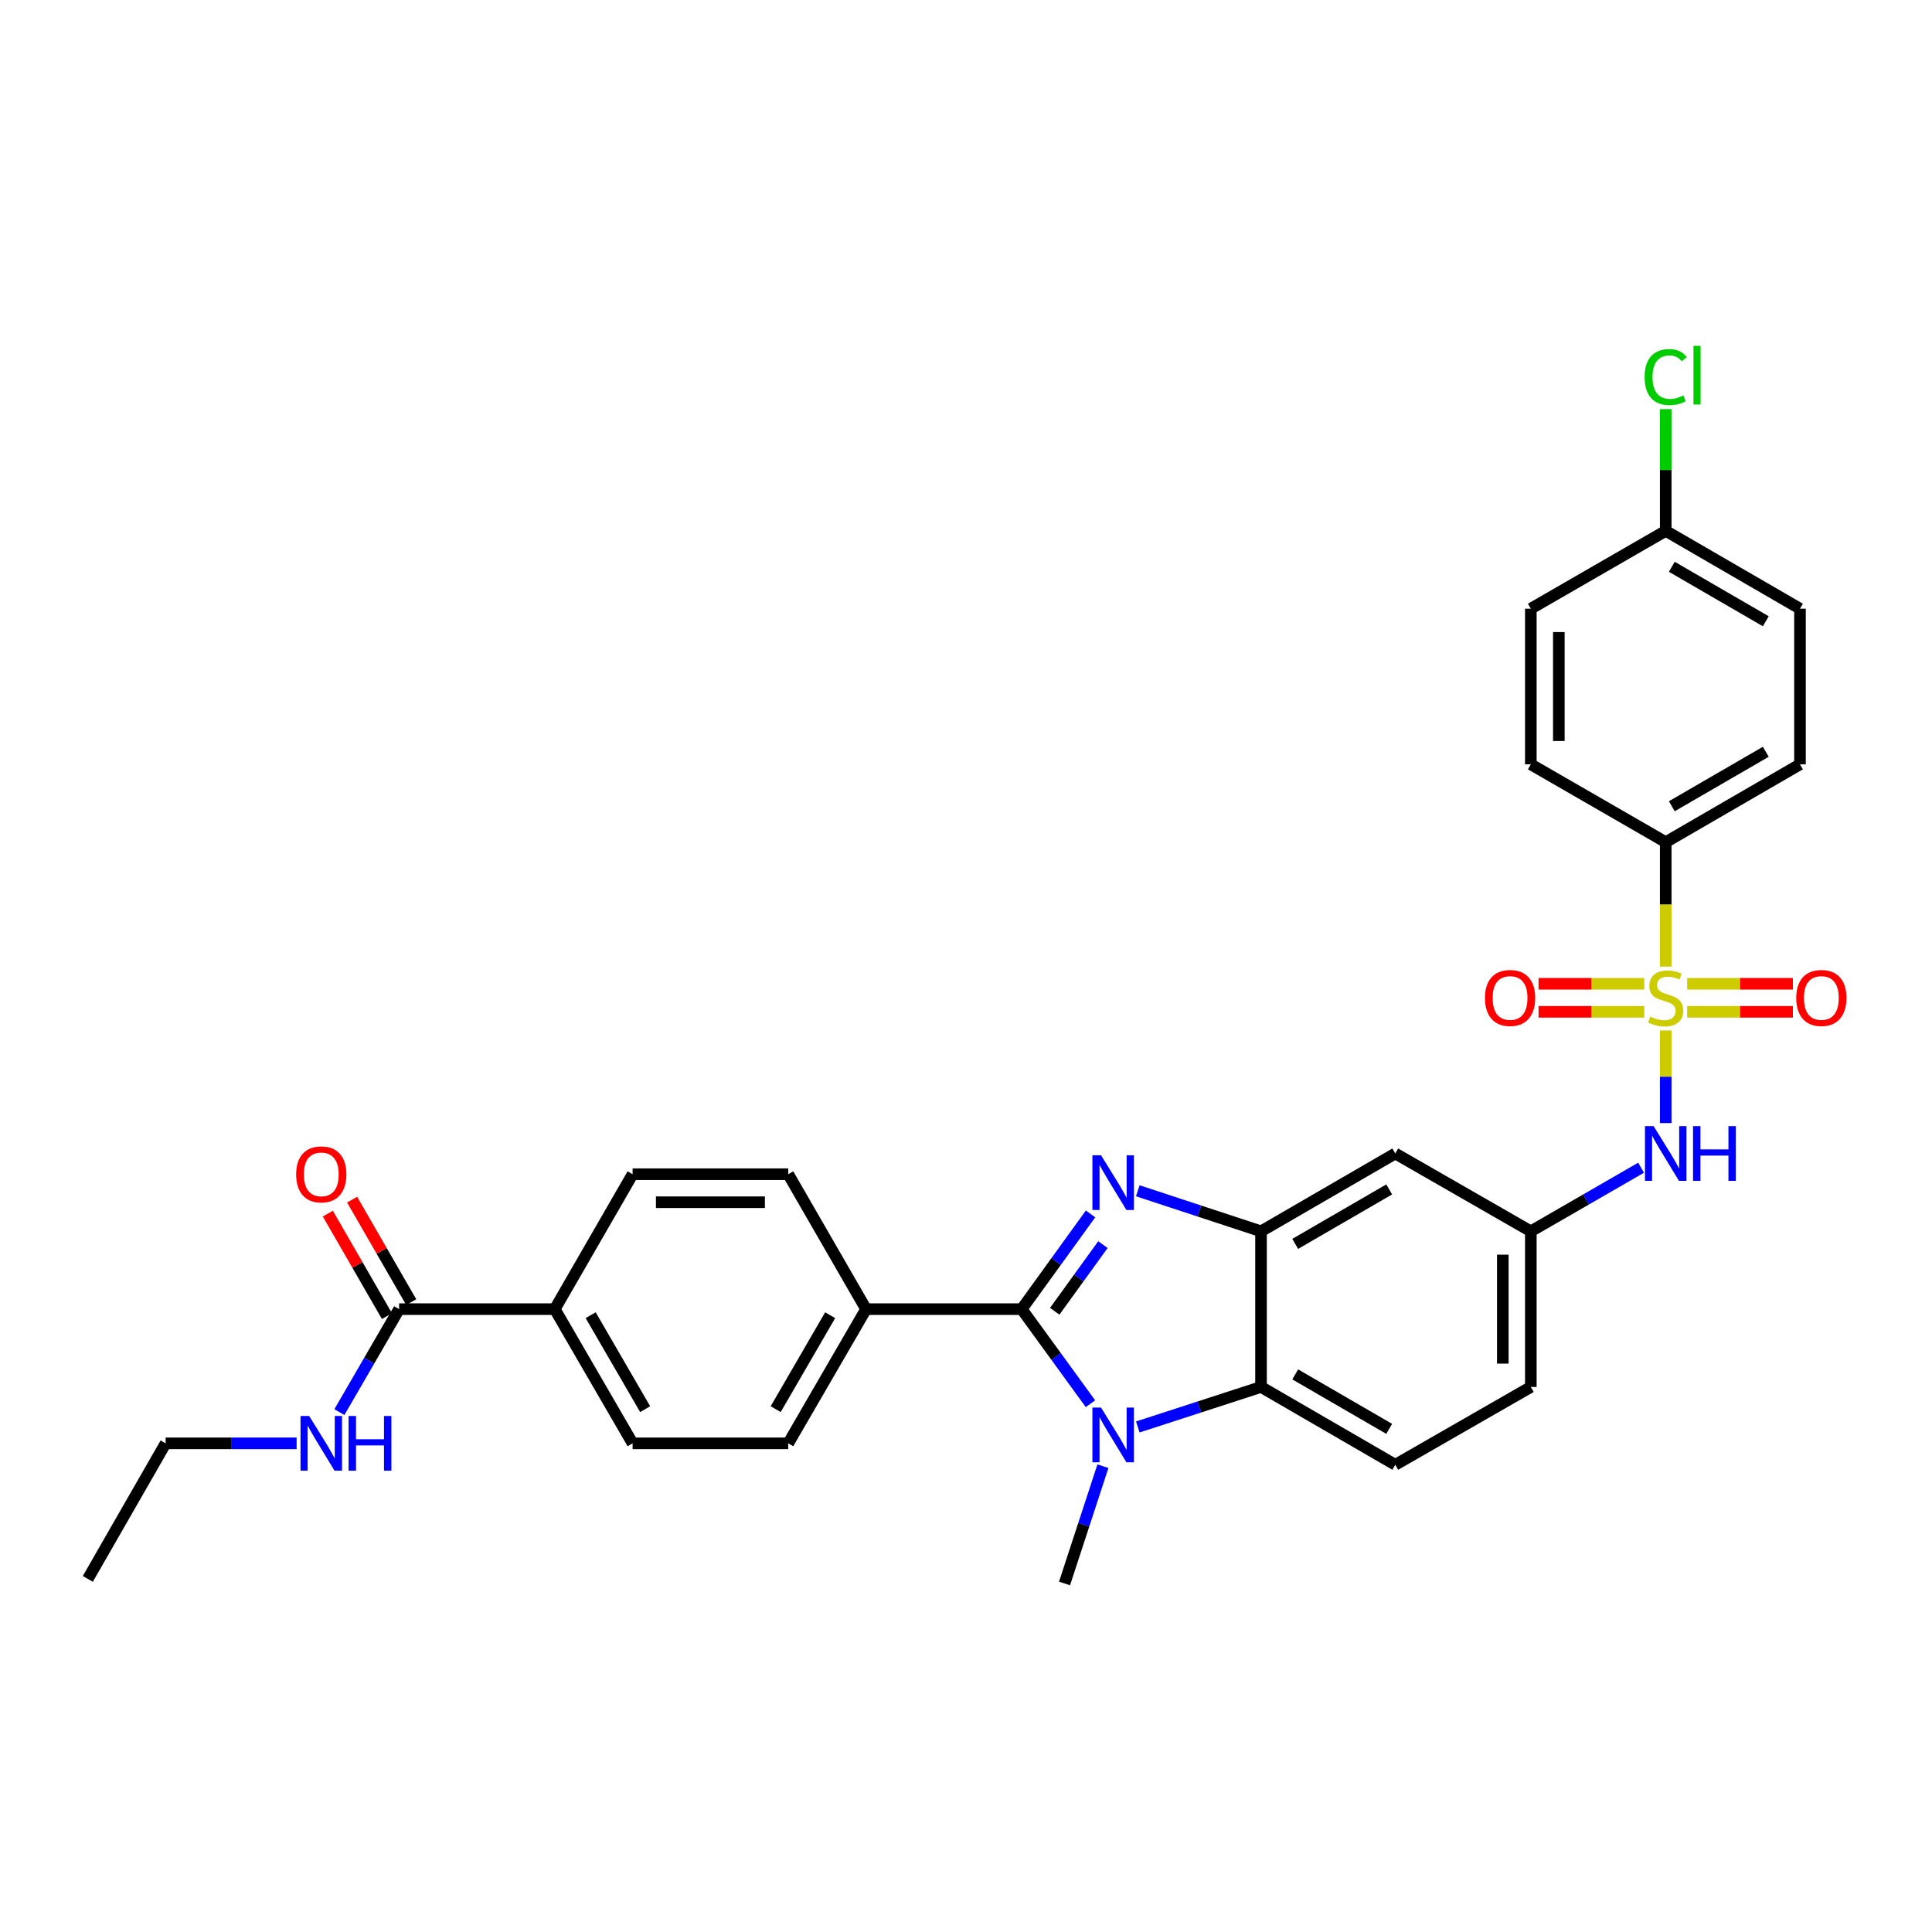 <?xml version='1.0' encoding='iso-8859-1'?>
<svg version='1.1' baseProfile='full'
              xmlns='http://www.w3.org/2000/svg'
                      xmlns:rdkit='http://www.rdkit.org/xml'
                      xmlns:xlink='http://www.w3.org/1999/xlink'
                  xml:space='preserve'
width='1000px' height='1000px' viewBox='0 0 1000 1000'>
<!-- END OF HEADER -->
<rect style='opacity:1.0;fill:#FFFFFF;stroke:none' width='1000' height='1000' x='0' y='0'> </rect>
<path class='bond-5' d='M 862.175,533.356 L 862.175,557.326' style='fill:none;fill-rule:evenodd;stroke:#CCCC00;stroke-width:6px;stroke-linecap:butt;stroke-linejoin:miter;stroke-opacity:1' />
<path class='bond-5' d='M 862.175,557.326 L 862.175,581.296' style='fill:none;fill-rule:evenodd;stroke:#0000FF;stroke-width:6px;stroke-linecap:butt;stroke-linejoin:miter;stroke-opacity:1' />
<path class='bond-6' d='M 862.175,500.328 L 862.175,468.113' style='fill:none;fill-rule:evenodd;stroke:#CCCC00;stroke-width:6px;stroke-linecap:butt;stroke-linejoin:miter;stroke-opacity:1' />
<path class='bond-6' d='M 862.175,468.113 L 862.175,435.899' style='fill:none;fill-rule:evenodd;stroke:#000000;stroke-width:6px;stroke-linecap:butt;stroke-linejoin:miter;stroke-opacity:1' />
<path class='bond-10' d='M 873.269,523.712 L 900.631,523.712' style='fill:none;fill-rule:evenodd;stroke:#CCCC00;stroke-width:6px;stroke-linecap:butt;stroke-linejoin:miter;stroke-opacity:1' />
<path class='bond-10' d='M 900.631,523.712 L 927.993,523.712' style='fill:none;fill-rule:evenodd;stroke:#FF0000;stroke-width:6px;stroke-linecap:butt;stroke-linejoin:miter;stroke-opacity:1' />
<path class='bond-10' d='M 873.269,509.211 L 900.631,509.211' style='fill:none;fill-rule:evenodd;stroke:#CCCC00;stroke-width:6px;stroke-linecap:butt;stroke-linejoin:miter;stroke-opacity:1' />
<path class='bond-10' d='M 900.631,509.211 L 927.993,509.211' style='fill:none;fill-rule:evenodd;stroke:#FF0000;stroke-width:6px;stroke-linecap:butt;stroke-linejoin:miter;stroke-opacity:1' />
<path class='bond-11' d='M 851.081,509.211 L 823.715,509.211' style='fill:none;fill-rule:evenodd;stroke:#CCCC00;stroke-width:6px;stroke-linecap:butt;stroke-linejoin:miter;stroke-opacity:1' />
<path class='bond-11' d='M 823.715,509.211 L 796.349,509.211' style='fill:none;fill-rule:evenodd;stroke:#FF0000;stroke-width:6px;stroke-linecap:butt;stroke-linejoin:miter;stroke-opacity:1' />
<path class='bond-11' d='M 851.081,523.712 L 823.715,523.712' style='fill:none;fill-rule:evenodd;stroke:#CCCC00;stroke-width:6px;stroke-linecap:butt;stroke-linejoin:miter;stroke-opacity:1' />
<path class='bond-11' d='M 823.715,523.712 L 796.349,523.712' style='fill:none;fill-rule:evenodd;stroke:#FF0000;stroke-width:6px;stroke-linecap:butt;stroke-linejoin:miter;stroke-opacity:1' />
<path class='bond-0' d='M 528.831,677.603 L 546.649,652.964' style='fill:none;fill-rule:evenodd;stroke:#000000;stroke-width:6px;stroke-linecap:butt;stroke-linejoin:miter;stroke-opacity:1' />
<path class='bond-0' d='M 546.649,652.964 L 564.468,628.325' style='fill:none;fill-rule:evenodd;stroke:#0000FF;stroke-width:6px;stroke-linecap:butt;stroke-linejoin:miter;stroke-opacity:1' />
<path class='bond-0' d='M 545.927,678.709 L 558.4,661.462' style='fill:none;fill-rule:evenodd;stroke:#000000;stroke-width:6px;stroke-linecap:butt;stroke-linejoin:miter;stroke-opacity:1' />
<path class='bond-0' d='M 558.4,661.462 L 570.873,644.215' style='fill:none;fill-rule:evenodd;stroke:#0000FF;stroke-width:6px;stroke-linecap:butt;stroke-linejoin:miter;stroke-opacity:1' />
<path class='bond-9' d='M 528.831,677.603 L 448.276,677.603' style='fill:none;fill-rule:evenodd;stroke:#000000;stroke-width:6px;stroke-linecap:butt;stroke-linejoin:miter;stroke-opacity:1' />
<path class='bond-33' d='M 528.831,677.603 L 546.622,702.08' style='fill:none;fill-rule:evenodd;stroke:#000000;stroke-width:6px;stroke-linecap:butt;stroke-linejoin:miter;stroke-opacity:1' />
<path class='bond-33' d='M 546.622,702.08 L 564.414,726.557' style='fill:none;fill-rule:evenodd;stroke:#0000FF;stroke-width:6px;stroke-linecap:butt;stroke-linejoin:miter;stroke-opacity:1' />
<path class='bond-1' d='M 588.923,616.343 L 620.814,626.836' style='fill:none;fill-rule:evenodd;stroke:#0000FF;stroke-width:6px;stroke-linecap:butt;stroke-linejoin:miter;stroke-opacity:1' />
<path class='bond-1' d='M 620.814,626.836 L 652.704,637.33' style='fill:none;fill-rule:evenodd;stroke:#000000;stroke-width:6px;stroke-linecap:butt;stroke-linejoin:miter;stroke-opacity:1' />
<path class='bond-2' d='M 588.921,738.59 L 620.812,728.237' style='fill:none;fill-rule:evenodd;stroke:#0000FF;stroke-width:6px;stroke-linecap:butt;stroke-linejoin:miter;stroke-opacity:1' />
<path class='bond-2' d='M 620.812,728.237 L 652.704,717.884' style='fill:none;fill-rule:evenodd;stroke:#000000;stroke-width:6px;stroke-linecap:butt;stroke-linejoin:miter;stroke-opacity:1' />
<path class='bond-24' d='M 570.871,758.912 L 560.936,789.257' style='fill:none;fill-rule:evenodd;stroke:#0000FF;stroke-width:6px;stroke-linecap:butt;stroke-linejoin:miter;stroke-opacity:1' />
<path class='bond-24' d='M 560.936,789.257 L 551.001,819.603' style='fill:none;fill-rule:evenodd;stroke:#000000;stroke-width:6px;stroke-linecap:butt;stroke-linejoin:miter;stroke-opacity:1' />
<path class='bond-3' d='M 652.704,637.33 L 722.197,597.048' style='fill:none;fill-rule:evenodd;stroke:#000000;stroke-width:6px;stroke-linecap:butt;stroke-linejoin:miter;stroke-opacity:1' />
<path class='bond-3' d='M 670.4,643.834 L 719.045,615.637' style='fill:none;fill-rule:evenodd;stroke:#000000;stroke-width:6px;stroke-linecap:butt;stroke-linejoin:miter;stroke-opacity:1' />
<path class='bond-32' d='M 652.704,637.33 L 652.704,717.884' style='fill:none;fill-rule:evenodd;stroke:#000000;stroke-width:6px;stroke-linecap:butt;stroke-linejoin:miter;stroke-opacity:1' />
<path class='bond-4' d='M 652.704,717.884 L 722.197,758.166' style='fill:none;fill-rule:evenodd;stroke:#000000;stroke-width:6px;stroke-linecap:butt;stroke-linejoin:miter;stroke-opacity:1' />
<path class='bond-4' d='M 670.4,711.381 L 719.045,739.578' style='fill:none;fill-rule:evenodd;stroke:#000000;stroke-width:6px;stroke-linecap:butt;stroke-linejoin:miter;stroke-opacity:1' />
<path class='bond-13' d='M 849.419,604.407 L 820.885,620.868' style='fill:none;fill-rule:evenodd;stroke:#0000FF;stroke-width:6px;stroke-linecap:butt;stroke-linejoin:miter;stroke-opacity:1' />
<path class='bond-13' d='M 820.885,620.868 L 792.351,637.33' style='fill:none;fill-rule:evenodd;stroke:#000000;stroke-width:6px;stroke-linecap:butt;stroke-linejoin:miter;stroke-opacity:1' />
<path class='bond-20' d='M 862.175,435.899 L 931.668,395.626' style='fill:none;fill-rule:evenodd;stroke:#000000;stroke-width:6px;stroke-linecap:butt;stroke-linejoin:miter;stroke-opacity:1' />
<path class='bond-20' d='M 865.328,417.311 L 913.973,389.12' style='fill:none;fill-rule:evenodd;stroke:#000000;stroke-width:6px;stroke-linecap:butt;stroke-linejoin:miter;stroke-opacity:1' />
<path class='bond-21' d='M 862.175,435.899 L 792.351,395.626' style='fill:none;fill-rule:evenodd;stroke:#000000;stroke-width:6px;stroke-linecap:butt;stroke-linejoin:miter;stroke-opacity:1' />
<path class='bond-7' d='M 206.572,677.603 L 287.143,677.603' style='fill:none;fill-rule:evenodd;stroke:#000000;stroke-width:6px;stroke-linecap:butt;stroke-linejoin:miter;stroke-opacity:1' />
<path class='bond-15' d='M 212.852,673.98 L 197.55,647.452' style='fill:none;fill-rule:evenodd;stroke:#000000;stroke-width:6px;stroke-linecap:butt;stroke-linejoin:miter;stroke-opacity:1' />
<path class='bond-15' d='M 197.55,647.452 L 182.248,620.924' style='fill:none;fill-rule:evenodd;stroke:#FF0000;stroke-width:6px;stroke-linecap:butt;stroke-linejoin:miter;stroke-opacity:1' />
<path class='bond-15' d='M 200.291,681.226 L 184.989,654.698' style='fill:none;fill-rule:evenodd;stroke:#000000;stroke-width:6px;stroke-linecap:butt;stroke-linejoin:miter;stroke-opacity:1' />
<path class='bond-15' d='M 184.989,654.698 L 169.686,628.17' style='fill:none;fill-rule:evenodd;stroke:#FF0000;stroke-width:6px;stroke-linecap:butt;stroke-linejoin:miter;stroke-opacity:1' />
<path class='bond-22' d='M 206.572,677.603 L 191.118,704.254' style='fill:none;fill-rule:evenodd;stroke:#000000;stroke-width:6px;stroke-linecap:butt;stroke-linejoin:miter;stroke-opacity:1' />
<path class='bond-22' d='M 191.118,704.254 L 175.665,730.905' style='fill:none;fill-rule:evenodd;stroke:#0000FF;stroke-width:6px;stroke-linecap:butt;stroke-linejoin:miter;stroke-opacity:1' />
<path class='bond-8' d='M 722.197,597.048 L 792.351,637.33' style='fill:none;fill-rule:evenodd;stroke:#000000;stroke-width:6px;stroke-linecap:butt;stroke-linejoin:miter;stroke-opacity:1' />
<path class='bond-16' d='M 448.276,677.603 L 407.995,607.771' style='fill:none;fill-rule:evenodd;stroke:#000000;stroke-width:6px;stroke-linecap:butt;stroke-linejoin:miter;stroke-opacity:1' />
<path class='bond-17' d='M 448.276,677.603 L 407.995,747.072' style='fill:none;fill-rule:evenodd;stroke:#000000;stroke-width:6px;stroke-linecap:butt;stroke-linejoin:miter;stroke-opacity:1' />
<path class='bond-17' d='M 429.689,680.749 L 401.492,729.378' style='fill:none;fill-rule:evenodd;stroke:#000000;stroke-width:6px;stroke-linecap:butt;stroke-linejoin:miter;stroke-opacity:1' />
<path class='bond-12' d='M 722.197,758.166 L 792.351,717.884' style='fill:none;fill-rule:evenodd;stroke:#000000;stroke-width:6px;stroke-linecap:butt;stroke-linejoin:miter;stroke-opacity:1' />
<path class='bond-23' d='M 792.351,637.33 L 792.351,717.884' style='fill:none;fill-rule:evenodd;stroke:#000000;stroke-width:6px;stroke-linecap:butt;stroke-linejoin:miter;stroke-opacity:1' />
<path class='bond-23' d='M 777.85,649.413 L 777.85,705.801' style='fill:none;fill-rule:evenodd;stroke:#000000;stroke-width:6px;stroke-linecap:butt;stroke-linejoin:miter;stroke-opacity:1' />
<path class='bond-14' d='M 287.143,677.603 L 327.432,747.072' style='fill:none;fill-rule:evenodd;stroke:#000000;stroke-width:6px;stroke-linecap:butt;stroke-linejoin:miter;stroke-opacity:1' />
<path class='bond-14' d='M 305.73,680.748 L 333.933,729.377' style='fill:none;fill-rule:evenodd;stroke:#000000;stroke-width:6px;stroke-linecap:butt;stroke-linejoin:miter;stroke-opacity:1' />
<path class='bond-34' d='M 287.143,677.603 L 327.432,607.771' style='fill:none;fill-rule:evenodd;stroke:#000000;stroke-width:6px;stroke-linecap:butt;stroke-linejoin:miter;stroke-opacity:1' />
<path class='bond-19' d='M 407.995,607.771 L 327.432,607.771' style='fill:none;fill-rule:evenodd;stroke:#000000;stroke-width:6px;stroke-linecap:butt;stroke-linejoin:miter;stroke-opacity:1' />
<path class='bond-19' d='M 395.91,622.273 L 339.516,622.273' style='fill:none;fill-rule:evenodd;stroke:#000000;stroke-width:6px;stroke-linecap:butt;stroke-linejoin:miter;stroke-opacity:1' />
<path class='bond-18' d='M 407.995,747.072 L 327.432,747.072' style='fill:none;fill-rule:evenodd;stroke:#000000;stroke-width:6px;stroke-linecap:butt;stroke-linejoin:miter;stroke-opacity:1' />
<path class='bond-27' d='M 931.668,395.626 L 931.668,315.063' style='fill:none;fill-rule:evenodd;stroke:#000000;stroke-width:6px;stroke-linecap:butt;stroke-linejoin:miter;stroke-opacity:1' />
<path class='bond-26' d='M 792.351,395.626 L 792.351,315.063' style='fill:none;fill-rule:evenodd;stroke:#000000;stroke-width:6px;stroke-linecap:butt;stroke-linejoin:miter;stroke-opacity:1' />
<path class='bond-26' d='M 806.852,383.541 L 806.852,327.147' style='fill:none;fill-rule:evenodd;stroke:#000000;stroke-width:6px;stroke-linecap:butt;stroke-linejoin:miter;stroke-opacity:1' />
<path class='bond-29' d='M 153.536,747.072 L 119.632,747.072' style='fill:none;fill-rule:evenodd;stroke:#0000FF;stroke-width:6px;stroke-linecap:butt;stroke-linejoin:miter;stroke-opacity:1' />
<path class='bond-29' d='M 119.632,747.072 L 85.728,747.072' style='fill:none;fill-rule:evenodd;stroke:#000000;stroke-width:6px;stroke-linecap:butt;stroke-linejoin:miter;stroke-opacity:1' />
<path class='bond-25' d='M 862.175,274.782 L 792.351,315.063' style='fill:none;fill-rule:evenodd;stroke:#000000;stroke-width:6px;stroke-linecap:butt;stroke-linejoin:miter;stroke-opacity:1' />
<path class='bond-28' d='M 862.175,274.782 L 862.175,243.266' style='fill:none;fill-rule:evenodd;stroke:#000000;stroke-width:6px;stroke-linecap:butt;stroke-linejoin:miter;stroke-opacity:1' />
<path class='bond-28' d='M 862.175,243.266 L 862.175,211.75' style='fill:none;fill-rule:evenodd;stroke:#00CC00;stroke-width:6px;stroke-linecap:butt;stroke-linejoin:miter;stroke-opacity:1' />
<path class='bond-31' d='M 862.175,274.782 L 931.668,315.063' style='fill:none;fill-rule:evenodd;stroke:#000000;stroke-width:6px;stroke-linecap:butt;stroke-linejoin:miter;stroke-opacity:1' />
<path class='bond-31' d='M 865.326,293.37 L 913.972,321.567' style='fill:none;fill-rule:evenodd;stroke:#000000;stroke-width:6px;stroke-linecap:butt;stroke-linejoin:miter;stroke-opacity:1' />
<path class='bond-30' d='M 85.728,747.072 L 45.455,817.234' style='fill:none;fill-rule:evenodd;stroke:#000000;stroke-width:6px;stroke-linecap:butt;stroke-linejoin:miter;stroke-opacity:1' />
<path  class='atom-0' d='M 854.175 526.182
Q 854.495 526.302, 855.815 526.862
Q 857.135 527.422, 858.575 527.782
Q 860.055 528.102, 861.495 528.102
Q 864.175 528.102, 865.735 526.822
Q 867.295 525.502, 867.295 523.222
Q 867.295 521.662, 866.495 520.702
Q 865.735 519.742, 864.535 519.222
Q 863.335 518.702, 861.335 518.102
Q 858.815 517.342, 857.295 516.622
Q 855.815 515.902, 854.735 514.382
Q 853.695 512.862, 853.695 510.302
Q 853.695 506.742, 856.095 504.542
Q 858.535 502.342, 863.335 502.342
Q 866.615 502.342, 870.335 503.902
L 869.415 506.982
Q 866.015 505.582, 863.455 505.582
Q 860.695 505.582, 859.175 506.742
Q 857.655 507.862, 857.695 509.822
Q 857.695 511.342, 858.455 512.262
Q 859.255 513.182, 860.375 513.702
Q 861.535 514.222, 863.455 514.822
Q 866.015 515.622, 867.535 516.422
Q 869.055 517.222, 870.135 518.862
Q 871.255 520.462, 871.255 523.222
Q 871.255 527.142, 868.615 529.262
Q 866.015 531.342, 861.655 531.342
Q 859.135 531.342, 857.215 530.782
Q 855.335 530.262, 853.095 529.342
L 854.175 526.182
' fill='#CCCC00'/>
<path  class='atom-2' d='M 569.909 597.986
L 579.189 612.986
Q 580.109 614.466, 581.589 617.146
Q 583.069 619.826, 583.149 619.986
L 583.149 597.986
L 586.909 597.986
L 586.909 626.306
L 583.029 626.306
L 573.069 609.906
Q 571.909 607.986, 570.669 605.786
Q 569.469 603.586, 569.109 602.906
L 569.109 626.306
L 565.429 626.306
L 565.429 597.986
L 569.909 597.986
' fill='#0000FF'/>
<path  class='atom-3' d='M 569.909 728.57
L 579.189 743.57
Q 580.109 745.05, 581.589 747.73
Q 583.069 750.41, 583.149 750.57
L 583.149 728.57
L 586.909 728.57
L 586.909 756.89
L 583.029 756.89
L 573.069 740.49
Q 571.909 738.57, 570.669 736.37
Q 569.469 734.17, 569.109 733.49
L 569.109 756.89
L 565.429 756.89
L 565.429 728.57
L 569.909 728.57
' fill='#0000FF'/>
<path  class='atom-6' d='M 855.915 582.888
L 865.195 597.888
Q 866.115 599.368, 867.595 602.048
Q 869.075 604.728, 869.155 604.888
L 869.155 582.888
L 872.915 582.888
L 872.915 611.208
L 869.035 611.208
L 859.075 594.808
Q 857.915 592.888, 856.675 590.688
Q 855.475 588.488, 855.115 587.808
L 855.115 611.208
L 851.435 611.208
L 851.435 582.888
L 855.915 582.888
' fill='#0000FF'/>
<path  class='atom-6' d='M 876.315 582.888
L 880.155 582.888
L 880.155 594.928
L 894.635 594.928
L 894.635 582.888
L 898.475 582.888
L 898.475 611.208
L 894.635 611.208
L 894.635 598.128
L 880.155 598.128
L 880.155 611.208
L 876.315 611.208
L 876.315 582.888
' fill='#0000FF'/>
<path  class='atom-11' d='M 929.729 516.542
Q 929.729 509.742, 933.089 505.942
Q 936.449 502.142, 942.729 502.142
Q 949.009 502.142, 952.369 505.942
Q 955.729 509.742, 955.729 516.542
Q 955.729 523.422, 952.329 527.342
Q 948.929 531.222, 942.729 531.222
Q 936.489 531.222, 933.089 527.342
Q 929.729 523.462, 929.729 516.542
M 942.729 528.022
Q 947.049 528.022, 949.369 525.142
Q 951.729 522.222, 951.729 516.542
Q 951.729 510.982, 949.369 508.182
Q 947.049 505.342, 942.729 505.342
Q 938.409 505.342, 936.049 508.142
Q 933.729 510.942, 933.729 516.542
Q 933.729 522.262, 936.049 525.142
Q 938.409 528.022, 942.729 528.022
' fill='#FF0000'/>
<path  class='atom-12' d='M 768.612 516.542
Q 768.612 509.742, 771.972 505.942
Q 775.332 502.142, 781.612 502.142
Q 787.892 502.142, 791.252 505.942
Q 794.612 509.742, 794.612 516.542
Q 794.612 523.422, 791.212 527.342
Q 787.812 531.222, 781.612 531.222
Q 775.372 531.222, 771.972 527.342
Q 768.612 523.462, 768.612 516.542
M 781.612 528.022
Q 785.932 528.022, 788.252 525.142
Q 790.612 522.222, 790.612 516.542
Q 790.612 510.982, 788.252 508.182
Q 785.932 505.342, 781.612 505.342
Q 777.292 505.342, 774.932 508.142
Q 772.612 510.942, 772.612 516.542
Q 772.612 522.262, 774.932 525.142
Q 777.292 528.022, 781.612 528.022
' fill='#FF0000'/>
<path  class='atom-16' d='M 153.29 607.851
Q 153.29 601.051, 156.65 597.251
Q 160.01 593.451, 166.29 593.451
Q 172.57 593.451, 175.93 597.251
Q 179.29 601.051, 179.29 607.851
Q 179.29 614.731, 175.89 618.651
Q 172.49 622.531, 166.29 622.531
Q 160.05 622.531, 156.65 618.651
Q 153.29 614.771, 153.29 607.851
M 166.29 619.331
Q 170.61 619.331, 172.93 616.451
Q 175.29 613.531, 175.29 607.851
Q 175.29 602.291, 172.93 599.491
Q 170.61 596.651, 166.29 596.651
Q 161.97 596.651, 159.61 599.451
Q 157.29 602.251, 157.29 607.851
Q 157.29 613.571, 159.61 616.451
Q 161.97 619.331, 166.29 619.331
' fill='#FF0000'/>
<path  class='atom-23' d='M 160.03 732.912
L 169.31 747.912
Q 170.23 749.392, 171.71 752.072
Q 173.19 754.752, 173.27 754.912
L 173.27 732.912
L 177.03 732.912
L 177.03 761.232
L 173.15 761.232
L 163.19 744.832
Q 162.03 742.912, 160.79 740.712
Q 159.59 738.512, 159.23 737.832
L 159.23 761.232
L 155.55 761.232
L 155.55 732.912
L 160.03 732.912
' fill='#0000FF'/>
<path  class='atom-23' d='M 180.43 732.912
L 184.27 732.912
L 184.27 744.952
L 198.75 744.952
L 198.75 732.912
L 202.59 732.912
L 202.59 761.232
L 198.75 761.232
L 198.75 748.152
L 184.27 748.152
L 184.27 761.232
L 180.43 761.232
L 180.43 732.912
' fill='#0000FF'/>
<path  class='atom-29' d='M 851.255 195.175
Q 851.255 188.135, 854.535 184.455
Q 857.855 180.735, 864.135 180.735
Q 869.975 180.735, 873.095 184.855
L 870.455 187.015
Q 868.175 184.015, 864.135 184.015
Q 859.855 184.015, 857.575 186.895
Q 855.335 189.735, 855.335 195.175
Q 855.335 200.775, 857.655 203.655
Q 860.015 206.535, 864.575 206.535
Q 867.695 206.535, 871.335 204.655
L 872.455 207.655
Q 870.975 208.615, 868.735 209.175
Q 866.495 209.735, 864.015 209.735
Q 857.855 209.735, 854.535 205.975
Q 851.255 202.215, 851.255 195.175
' fill='#00CC00'/>
<path  class='atom-29' d='M 876.535 179.015
L 880.215 179.015
L 880.215 209.375
L 876.535 209.375
L 876.535 179.015
' fill='#00CC00'/>
</svg>
